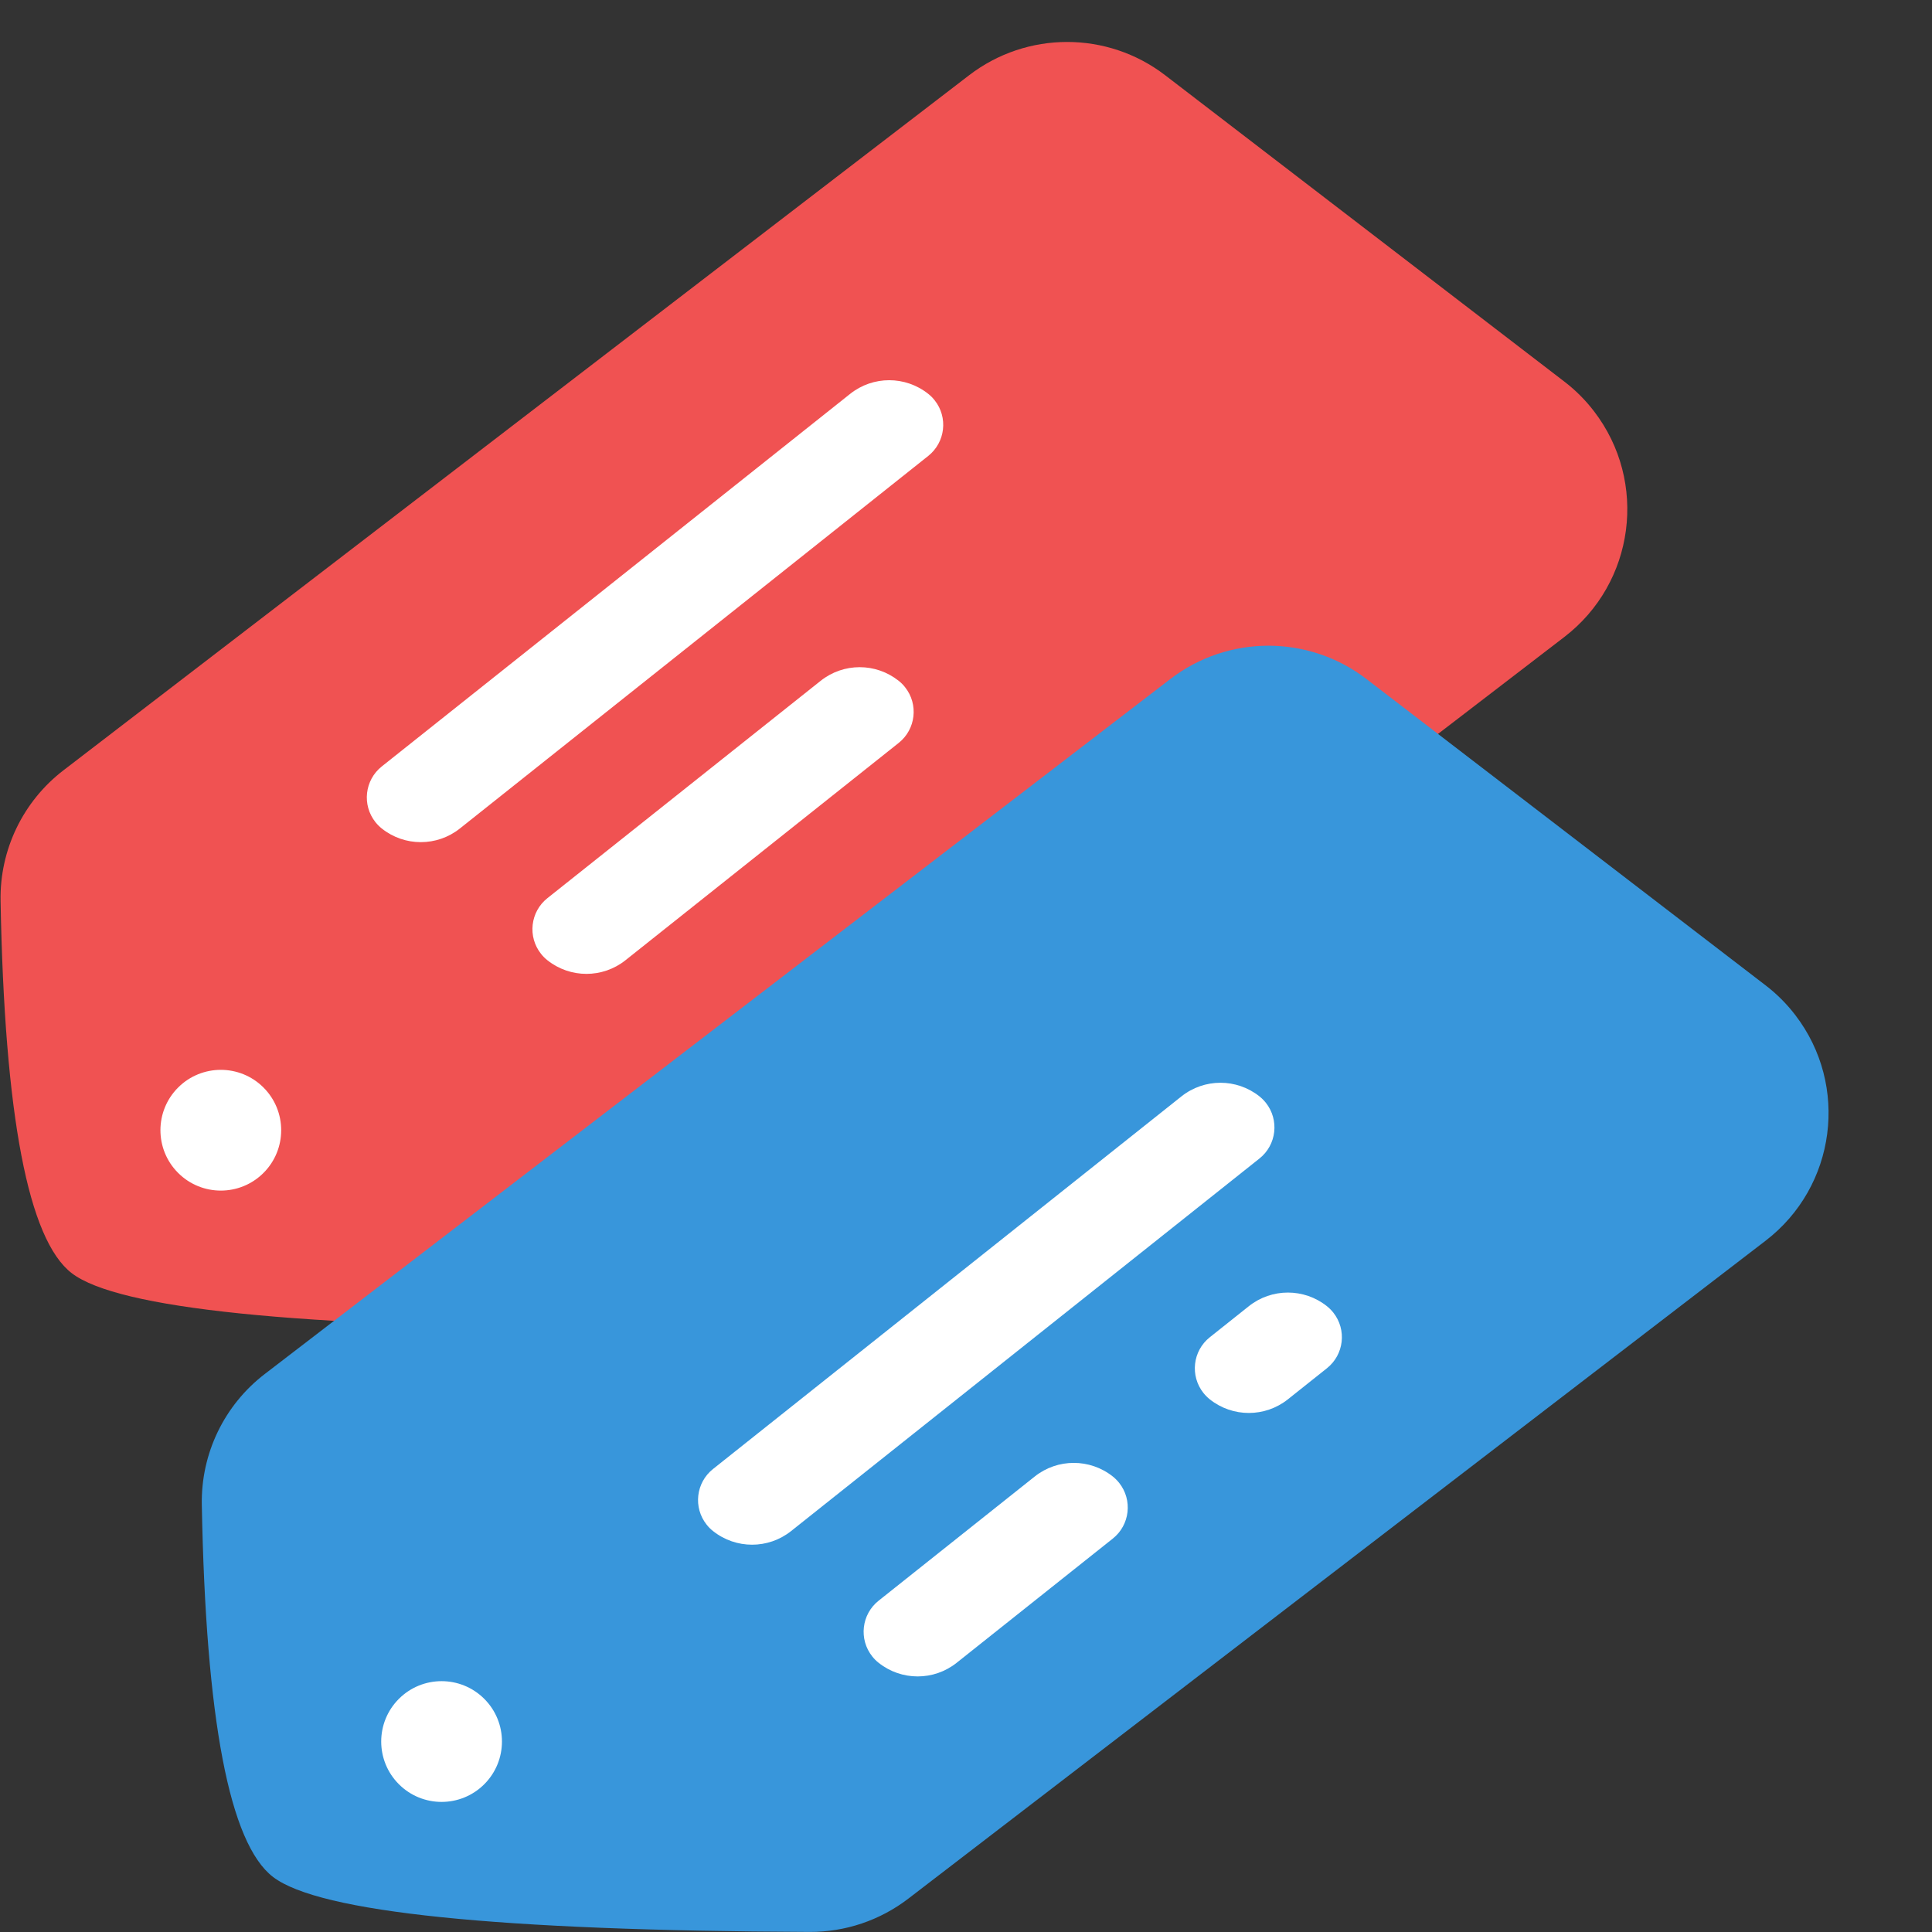 <?xml version="1.0" encoding="UTF-8"?>
<svg width="48px" height="48px" viewBox="0 0 48 48" version="1.1" xmlns="http://www.w3.org/2000/svg" xmlns:xlink="http://www.w3.org/1999/xlink">
    <rect x="0" y="0" width="48" height="48" fill="#333333" stroke="none"/>
    <title>tags</title>
    <g id="Page-1" stroke="none" stroke-width="1" fill="none" fill-rule="evenodd">
        <g id="RBR--Local-Area-Landing-Page" transform="translate(-1043, -3807)">
            <g id="Features-You-Will-Enjoy" transform="translate(95, 3673)">
                <g id="tags" transform="translate(948, 134)">
                    <rect id="Rectangle" x="0" y="0" width="48" height="48"></rect>
                    <g id="Group-28" transform="translate(24, 24) scale(1, -1) translate(-24, -24) ">
                        <path d="M17.566,15.828 L38.865,32.174 C40.618,33.519 40.948,36.03 39.603,37.782 C39.39,38.06 39.142,38.308 38.865,38.52 L28.948,46.131 C27.512,47.233 25.514,47.233 24.078,46.131 L1.579,28.864 C0.572,28.092 -0.009,26.887 0.014,25.618 C0.112,20.281 0.701,17.198 1.783,16.368 C2.929,15.488 7.373,15.033 15.115,15.002 C16.001,14.998 16.863,15.289 17.566,15.828 Z" id="Rectangle-Copy-101" fill="#F05252" style="mix-blend-mode: multiply;"></path>
                        <circle id="Oval" fill="#FFFFFF" transform="translate(5.486, 19.92) rotate(-315) translate(-5.486, -19.92) " cx="5.486" cy="19.92" r="1.5"></circle>
                        <path d="M22.566,0.828 L43.865,17.174 C45.618,18.519 45.948,21.03 44.603,22.782 C44.39,23.06 44.142,23.308 43.865,23.52 L33.948,31.131 C32.512,32.233 30.514,32.233 29.078,31.131 L6.579,13.864 C5.572,13.092 4.991,11.887 5.014,10.618 C5.112,5.281 5.701,2.198 6.783,1.368 C7.929,0.488 12.373,0.033 20.115,0.002 C21.001,-0.002 21.863,0.289 22.566,0.828 Z" id="Rectangle-Copy-125" fill="#3896DB" style="mix-blend-mode: multiply;"></path>
                        <circle id="Oval-Copy" fill="#FFFFFF" transform="translate(10.971, 4.732) rotate(-315) translate(-10.971, -4.732) " cx="10.971" cy="4.732" r="1.5"></circle>
                        <path d="M9.027,32.426 L23.801,30.743 C24.342,30.681 24.831,31.069 24.892,31.61 C24.901,31.684 24.901,31.759 24.892,31.833 C24.81,32.554 24.242,33.123 23.521,33.205 L8.747,34.888 C8.206,34.95 7.718,34.561 7.656,34.02 C7.648,33.946 7.648,33.871 7.656,33.797 C7.738,33.076 8.307,32.508 9.027,32.426 Z" id="Rectangle-Copy-126" fill="#FFFFFF" transform="translate(16.274, 32.815) rotate(45) translate(-16.274, -32.815) "></path>
                        <path d="M17.256,14.971 L32.03,13.288 C32.571,13.226 33.059,13.615 33.121,14.156 C33.129,14.23 33.129,14.305 33.121,14.379 C33.039,15.1 32.47,15.668 31.749,15.75 L16.975,17.433 C16.435,17.495 15.946,17.107 15.885,16.566 C15.876,16.492 15.876,16.417 15.885,16.343 C15.967,15.622 16.535,15.053 17.256,14.971 Z" id="Rectangle-Copy-128" fill="#FFFFFF" transform="translate(24.503, 15.361) rotate(45) translate(-24.503, -15.361) "></path>
                        <path d="M13.795,26.874 L22.413,25.892 C22.954,25.83 23.443,26.219 23.504,26.76 C23.513,26.834 23.513,26.909 23.504,26.983 C23.422,27.704 22.854,28.272 22.133,28.354 L13.515,29.336 C12.974,29.398 12.485,29.009 12.424,28.468 C12.415,28.394 12.415,28.319 12.424,28.245 C12.506,27.525 13.075,26.956 13.795,26.874 Z" id="Rectangle-Copy-127" fill="#FFFFFF" transform="translate(17.964, 27.614) rotate(45) translate(-17.964, -27.614) "></path>
                        <path d="M22.416,8.052 L27.341,7.491 C27.881,7.429 28.37,7.818 28.432,8.359 C28.44,8.433 28.44,8.508 28.432,8.582 C28.349,9.302 27.781,9.871 27.06,9.953 L22.135,10.514 C21.595,10.576 21.106,10.187 21.045,9.646 C21.036,9.572 21.036,9.497 21.045,9.423 C21.127,8.703 21.695,8.134 22.416,8.052 Z" id="Rectangle-Copy-129" fill="#FFFFFF" transform="translate(24.738, 9.002) rotate(45) translate(-24.738, -9.002) "></path>
                        <path d="M31.037,13.23 L32.268,13.09 C32.809,13.028 33.297,13.416 33.359,13.957 C33.367,14.031 33.367,14.106 33.359,14.18 C33.277,14.901 32.708,15.47 31.987,15.552 L30.756,15.692 C30.215,15.754 29.727,15.365 29.665,14.824 C29.657,14.75 29.657,14.675 29.665,14.601 C29.747,13.881 30.316,13.312 31.037,13.23 Z" id="Rectangle-Copy-130" fill="#FFFFFF" transform="translate(31.512, 14.391) rotate(45) translate(-31.512, -14.391) "></path>
                    </g>
                </g>
            </g>
        </g>
    </g>
</svg>